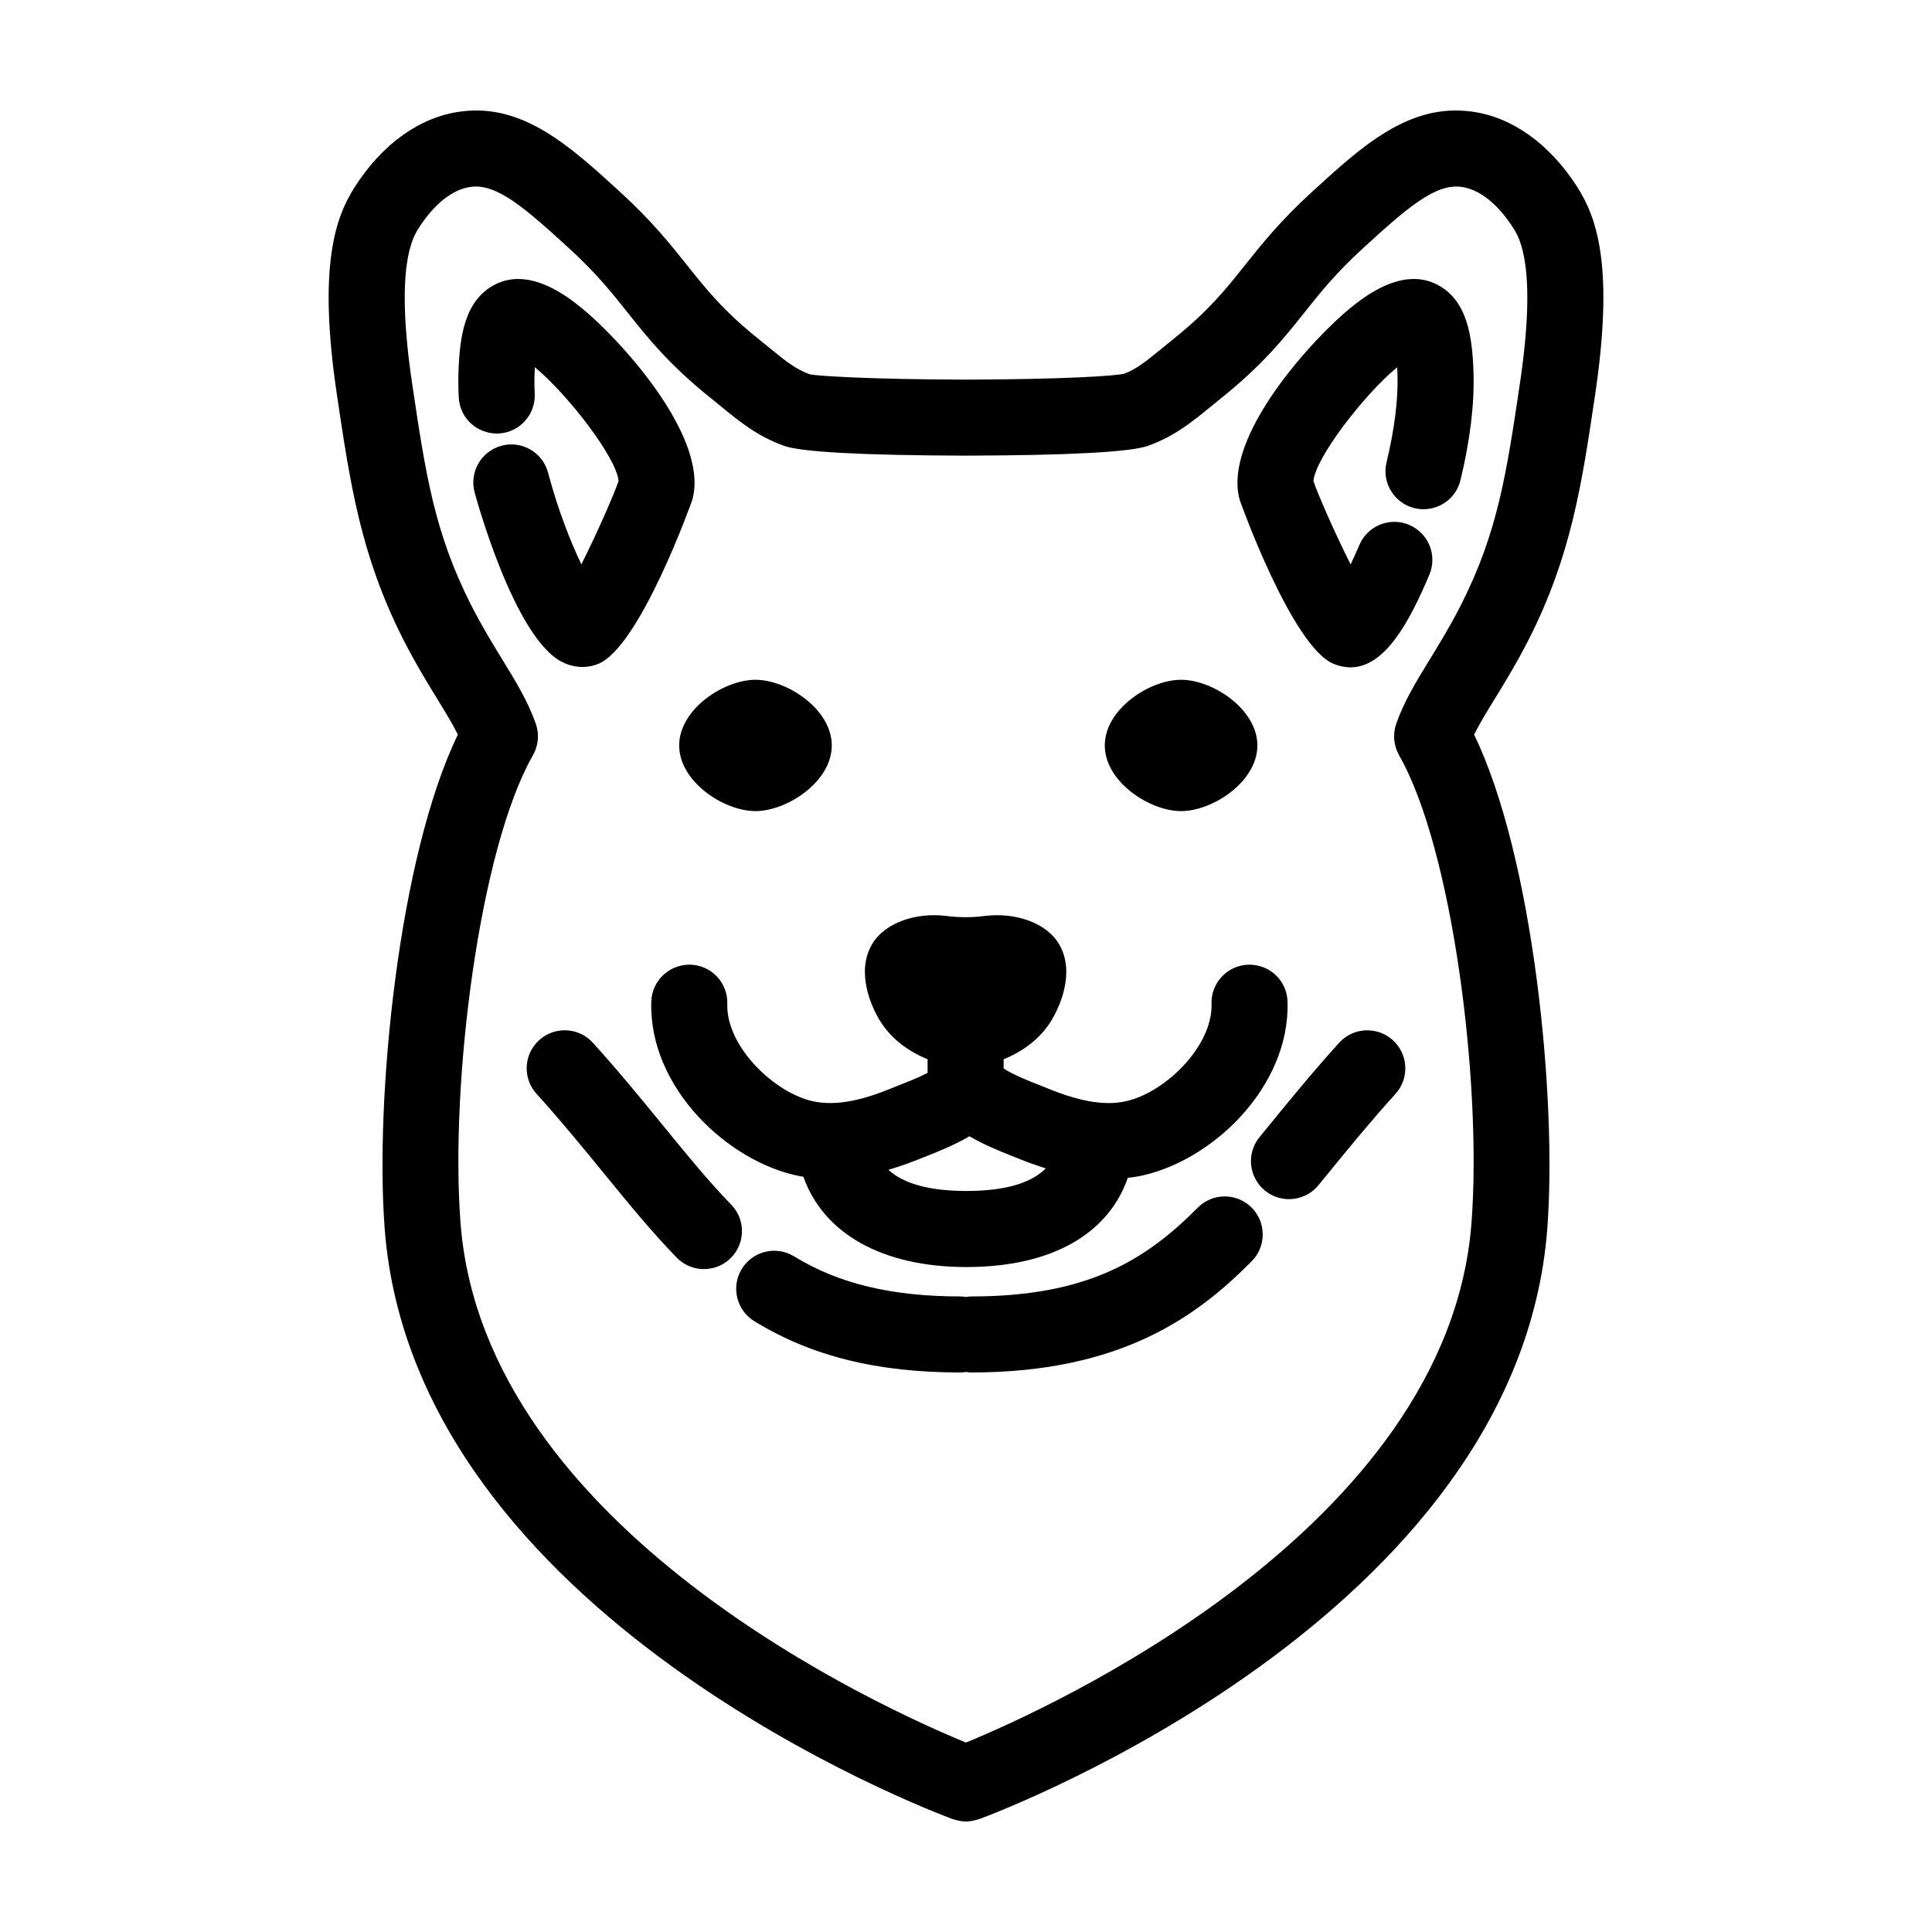 <?xml version="1.0" encoding="UTF-8"?>
<!-- Uploaded to: ICON Repo, www.svgrepo.com, Generator: ICON Repo Mixer Tools -->
<svg fill="#000000" width="800px" height="800px" version="1.1" viewBox="144 144 512 512" xmlns="http://www.w3.org/2000/svg">
 <g>
  <path d="m292.99 319.45c1.734 0.867 3.559 1.305 5.359 1.305 1.414 0 2.82-0.266 4.16-0.805 11.07-4.43 24.879-43.176 24.984-43.559 4.59-16.898-19.922-43.137-29.371-50.777-3.367-2.727-13.621-11.012-22.945-6.207-8.016 4.125-9.387 13.695-9.68 23.402-0.07 2.121-0.035 4.301 0.082 6.523 0.277 5.559 4.941 9.773 10.574 9.551 5.559-0.281 9.836-5.019 9.551-10.574-0.086-1.656-0.105-3.285-0.059-4.887 0.023-0.766 0.055-1.465 0.09-2.106 8.852 7.324 21.711 24.078 22.191 30.156-1.195 3.535-5.82 14.102-9.859 22.086-2.875-5.996-6.242-14.539-8.82-24.277-1.426-5.379-6.922-8.594-12.316-7.164-5.375 1.426-8.586 6.938-7.164 12.316 0.105 0.395 10.316 38.531 23.223 45.016z"/>
  <path d="m344.21 358.95c8.383 0 20.219-7.793 20.219-17.402s-11.836-17.402-20.219-17.402c-8.383 0-20.219 7.793-20.219 17.402 0 9.605 11.836 17.402 20.219 17.402z"/>
  <path d="m457 358.95c8.383 0 20.219-7.793 20.219-17.402s-11.836-17.402-20.219-17.402-20.219 7.793-20.219 17.402c0 9.605 11.836 17.402 20.219 17.402z"/>
  <path d="m389.82 424.71v3.617c-2.309 1.199-5.215 2.348-7.422 3.215l-2.488 0.992c-8.227 3.359-14.574 4.438-19.973 3.41-10.535-2.016-23.566-14.609-23.195-25.895 0.18-5.562-4.176-10.219-9.738-10.402-5.562-0.133-10.219 4.176-10.402 9.738-0.75 22.715 20.242 42.664 39.559 46.355 0.246 0.047 0.488 0.059 0.734 0.102 5.316 15.02 20.859 23.938 43.207 23.938 22.398 0 37.562-8.645 42.789-23.648 0.918-0.109 1.828-0.211 2.754-0.387 19.312-3.688 40.309-23.633 39.559-46.355-0.188-5.562-4.727-9.871-10.402-9.738-5.562 0.188-9.922 4.84-9.738 10.402 0.371 11.285-12.66 23.887-23.195 25.895-5.402 1.027-11.738-0.055-19.973-3.41l-2.484-0.992c-2.926-1.148-7.094-2.801-9.441-4.41v-2.422c4.832-1.961 10.273-5.481 13.527-11.812 0.918-1.785 5.648-10.992 1.195-18.645-3.269-5.621-11.488-8.57-19.824-7.508-3.32 0.422-6.641 0.422-9.961 0-8.34-1.062-16.551 1.883-19.824 7.508-4.453 7.652 0.281 16.863 1.195 18.645 3.266 6.324 8.711 9.848 13.543 11.809zm24.465 26.48c2 0.816 4.359 1.652 6.852 2.445-3.238 3.273-9.352 5.984-21.027 5.984-9.77 0-16.625-1.914-20.695-5.602 2.992-0.891 5.789-1.879 8.121-2.832l2.258-0.898c3.473-1.367 7.43-3.012 11.117-5.16 3.688 2.152 7.648 3.793 11.125 5.164z"/>
  <path d="m517.43 283.09c-5.133-2.168-11.035 0.246-13.199 5.367-0.812 1.926-1.582 3.621-2.301 5.113-4.062-8.027-8.711-18.652-9.859-22.078 0.48-6.074 13.336-22.844 22.191-30.168 0.035 0.641 0.066 1.34 0.09 2.106 0.191 6.457-0.805 14.438-2.902 23.086-1.309 5.406 2.016 10.852 7.426 12.16 5.41 1.301 10.855-2.012 12.168-7.426 2.543-10.516 3.703-20.078 3.457-28.426-0.293-9.723-1.664-19.297-9.672-23.418-9.336-4.812-19.578 3.481-22.949 6.207-9.453 7.648-33.961 33.887-29.371 50.789 0.105 0.379 13.914 39.121 24.988 43.555 1.535 0.613 3.004 0.898 4.402 0.898 9.176 0 15.672-12.172 20.902-24.562 2.164-5.133-0.246-11.043-5.371-13.203z"/>
  <path d="m549.28 313.18c11.113-22.043 13.906-40.777 17.434-64.504 5.09-34.172 0.438-47.086-4.781-55.211-7.34-11.422-17.289-18.488-27.965-19.902-16.535-2.238-28.996 9.141-42.168 21.191-8.496 7.742-13.496 14.027-17.91 19.566-5.125 6.434-9.547 11.984-18.895 19.508l-3.059 2.481c-4.231 3.457-6.785 5.543-10.062 6.746-2.387 0.559-15.844 1.477-41.797 1.551-0.023 0-0.051 0.004-0.074 0.012-0.023 0-0.051-0.012-0.074-0.012-25.953-0.074-39.406-0.992-41.328-1.406-3.742-1.352-6.297-3.438-10.531-6.891l-3.031-2.453c-9.375-7.543-13.801-13.098-18.922-19.527-4.414-5.543-9.418-11.824-17.898-19.559-13.184-12.066-25.676-23.426-42.133-21.211-10.723 1.414-20.672 8.484-28.012 19.906-5.219 8.125-9.871 21.039-4.781 55.207 3.527 23.723 6.316 42.465 17.441 64.52 3.254 6.422 6.394 11.547 9.164 16.062 2.176 3.551 4.039 6.59 5.445 9.43-15.781 32.484-21.996 96.645-19.406 130.84 7.773 102.76 144.75 154.42 150.57 156.57 0.109 0.039 0.227 0.055 0.336 0.09 0.145 0.051 0.297 0.082 0.441 0.121 0.906 0.246 1.812 0.406 2.715 0.406s1.809-0.16 2.711-0.414c0.152-0.039 0.297-0.07 0.441-0.121 0.109-0.035 0.227-0.051 0.336-0.09 5.824-2.144 142.8-53.805 150.57-156.56 2.594-34.188-3.629-98.348-19.406-130.84 1.406-2.84 3.269-5.879 5.445-9.43 2.777-4.512 5.914-9.637 9.18-16.074zm-34.512 30.973c14.211 24.848 21.992 86.977 19.199 123.85-6.164 81.473-113.16 129.25-133.97 137.79-20.816-8.52-127.79-56.176-133.96-137.8-2.797-36.867 4.984-99 19.199-123.85 1.449-2.543 1.727-5.594 0.75-8.359-2.117-6-5.266-11.129-8.914-17.074-2.57-4.191-5.481-8.938-8.352-14.617-9.656-19.141-11.98-34.754-15.492-58.391-4.664-31.293 0.203-38.863 1.797-41.352 4.082-6.348 8.941-10.191 13.738-10.828 6.836-0.934 14.273 5.516 25.867 16.117 7.305 6.66 11.395 11.793 15.723 17.23 5.375 6.758 10.938 13.738 22.094 22.707l2.875 2.332c4.863 3.969 9.457 7.723 16.488 10.258 4.606 1.633 20.773 2.504 48.055 2.586 0.047 0 0.09-0.012 0.137-0.012 0.035 0 0.066 0.012 0.102 0.012h0.031c27.281-0.082 43.449-0.945 48.098-2.602 6.992-2.519 11.586-6.273 16.449-10.242l2.906-2.359c11.125-8.941 16.688-15.926 22.062-22.68 4.328-5.438 8.418-10.57 15.734-17.242 11.586-10.602 19.09-17.062 25.902-16.098 4.746 0.629 9.613 4.469 13.695 10.816 1.598 2.488 6.465 10.062 1.797 41.352-3.512 23.633-5.836 39.25-15.48 58.375-2.883 5.688-5.793 10.438-8.363 14.629-3.648 5.945-6.797 11.074-8.914 17.074-0.969 2.769-0.695 5.824 0.754 8.367z"/>
  <path d="m337.77 463.23c-5.93-6.086-11.789-13.27-17.996-20.871-5.738-7.027-11.668-14.293-18.645-22.008-3.727-4.121-10.102-4.449-14.234-0.715-4.125 3.734-4.449 10.105-0.715 14.234 6.637 7.336 12.402 14.398 17.984 21.23 6.488 7.949 12.625 15.461 19.172 22.176 1.977 2.031 4.594 3.047 7.219 3.047 2.535 0 5.074-0.945 7.031-2.856 3.981-3.867 4.066-10.254 0.184-14.238z"/>
  <path d="m461.41 464.05c-13.984 14.117-29.543 23.52-60 23.52-0.484 0-0.945 0.074-1.41 0.141-0.465-0.066-0.926-0.141-1.41-0.141-18.305 0-32.336-3.375-44.148-10.621-4.742-2.906-10.941-1.422-13.859 3.324-2.906 4.742-1.422 10.949 3.32 13.855 15.125 9.273 32.5 13.594 54.684 13.594 0.484 0 0.945-0.074 1.41-0.141 0.465 0.066 0.926 0.141 1.41 0.141 39.742 0 59.867-14.906 74.316-29.488 3.914-3.953 3.883-10.332-0.07-14.254-3.941-3.91-10.316-3.887-14.242 0.07z"/>
  <path d="m498.87 420.36c-7.019 7.758-12.977 15.062-18.746 22.129l-2.328 2.848c-3.523 4.309-2.887 10.656 1.414 14.176 1.875 1.531 4.133 2.277 6.379 2.277 2.918 0 5.809-1.258 7.805-3.691l2.344-2.863c5.606-6.871 11.406-13.977 18.082-21.352 3.734-4.125 3.414-10.5-0.715-14.234-4.133-3.734-10.508-3.414-14.234 0.711z"/>
 </g>
</svg>